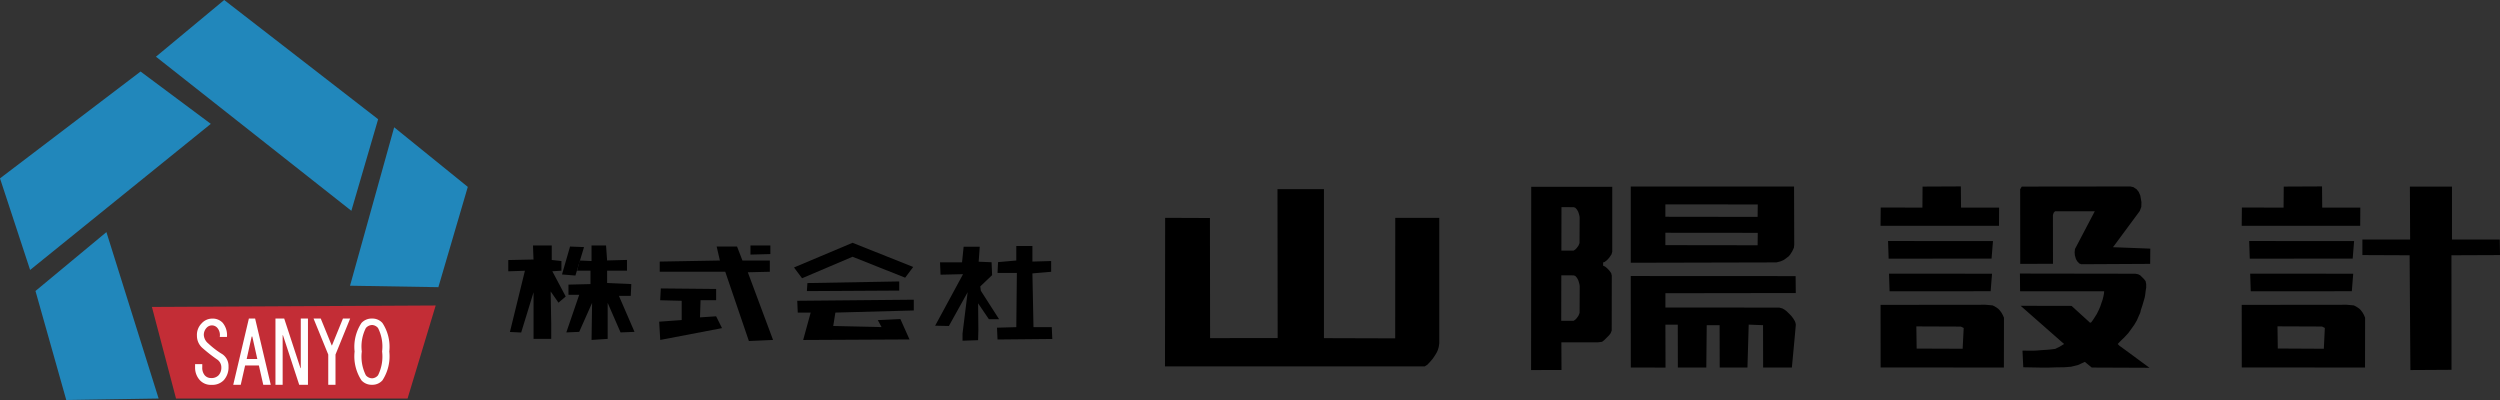 <svg xmlns="http://www.w3.org/2000/svg" xmlns:xlink="http://www.w3.org/1999/xlink" width="200" height="32" viewBox="0 0 200 32"><rect x="0" y="0" width="200" height="32" fill="#333333" stroke="none"/><defs><clipPath id="a"><rect width="200" height="32" fill="none"/></clipPath></defs><path d="M0,26.626l2.409,7.327L16.865,22.266l-5.62-4.187Z" transform="translate(0 -12.357)" fill="#2187bb"/><path d="M8.911,63.326l2.463,8.722,7.388-.118L14.586,58.616Z" transform="translate(-6.073 -40.048)" fill="#2187bb"/><path d="M87.938,44.814,91.47,32.14l5.89,4.768-2.355,8.023Z" transform="translate(-59.936 -21.957)" fill="#2187bb"/><path d="M44.636,0,39.175,4.536,54.809,16.864l2.142-7.327Z" transform="translate(-26.7)" fill="#2187bb"/><path d="M38.166,77.175,40.094,84.5H58.619l2.249-7.442Z" transform="translate(-26.013 -52.619)" fill="#c32d36"/><g clip-path="url(#a)"><path d="M51.259,83.076a1.14,1.14,0,0,1,.575,1.033A1.544,1.544,0,0,1,51.46,85.2a1.261,1.261,0,0,1-.976.38,1.2,1.2,0,0,1-.925-.353,1.472,1.472,0,0,1-.4-1.033v-.272h.575v.244a.935.935,0,0,0,.2.652.651.651,0,0,0,.5.217.775.775,0,0,0,.6-.217.885.885,0,0,0,.225-.625.759.759,0,0,0-.35-.652,12.5,12.5,0,0,1-1.176-.924,1.281,1.281,0,0,1-.425-.951,1.3,1.3,0,0,1,.375-1.005,1.139,1.139,0,0,1,.825-.381,1.1,1.1,0,0,1,.85.326,1.542,1.542,0,0,1,.35,1.142h-.576a.888.888,0,0,0-.2-.734.57.57,0,0,0-.85,0,.815.815,0,0,0-.225.57.936.936,0,0,0,.35.679,6.88,6.88,0,0,0,1.051.815" transform="translate(-33.552 -54.792)" fill="#fff"/><path d="M59.374,85.576h-.6l1.251-5.3h.5l1.251,5.3h-.6l-.351-1.549h-1.1Zm.925-3.859h-.05l-.4,1.794h.85Z" transform="translate(-40.115 -54.792)" fill="#fff"/><path d="M72.015,80.276v5.3h-.7l-1.3-3.968h-.025v3.968h-.575v-5.3h.7l1.3,3.968h.025V80.276Z" transform="translate(-47.378 -54.792)" fill="#fff"/><path d="M79.6,80.276l.876,2.147H80.5l.876-2.147h.576L80.78,83.157v2.419H80.2V83.157l-1.176-2.881Z" transform="translate(-53.94 -54.792)" fill="#fff"/><path d="M92.13,82.912a3.516,3.516,0,0,1-.55,2.31,1.072,1.072,0,0,1-.825.353,1.1,1.1,0,0,1-.85-.353,3.516,3.516,0,0,1-.55-2.31,3.461,3.461,0,0,1,.55-2.283,1.1,1.1,0,0,1,.85-.353,1.072,1.072,0,0,1,.825.353,3.461,3.461,0,0,1,.55,2.283m-2.2,0a3.34,3.34,0,0,0,.325,1.9.669.669,0,0,0,.5.245.648.648,0,0,0,.475-.245,3.34,3.34,0,0,0,.325-1.9,3.27,3.27,0,0,0-.325-1.875.648.648,0,0,0-.475-.244.669.669,0,0,0-.5.244,3.27,3.27,0,0,0-.325,1.875" transform="translate(-60.987 -54.792)" fill="#fff"/><path d="M293.591,49.959l3.583.014.012,9.609,5.406-.007-.014-11.912h3.717v11.92l5.7.017L312,49.959h3.521V60l-.043.295-.078.256-.092.2-.128.208-.17.257-.206.243-.234.25-.211.133H293.578Z" transform="translate(-200.379 -32.532)"/><path d="M410.946,69.559l13.19.007.013,1.354-10.43.015,0,1.144,9.111.005.255.071.164.094.171.129.13.13.23.229.155.2.129.212a.865.865,0,0,1,.087.3c0,.128-.314,3.428-.314,3.428h-2.3l-.007-3.386-1.147-.044-.1,3.43h-2.22l-.008-3.385h-1.03l-.033,3.385h-2.277l-.006-3.427h-.99l.01,3.434-2.778-.006Z" transform="translate(-280.487 -47.477)"/><path d="M477.255,47l3.064-.014.014,1.695h3.046l-.009,1.455h-9.477l.014-1.461,3.336.006Z" transform="translate(-323.45 -32.073)"/><path d="M475.787,60.734l8.394.007-.113,1.4-8.234.005Z" transform="translate(-324.743 -41.453)"/><path d="M483.672,77.609l-.114-.2-.141-.184-.116-.115-.259-.172-.173-.087-.247-.023L482.3,76.8l-8.4.009.005,5.006,9.861.007.007-3.984Zm-3.206,2.71-3.679-.014-.024-1.773,3.561.014.227.113Z" transform="translate(-323.455 -52.419)"/><path d="M509.206,47l8.683-.01.246.053.258.172.171.213.128.3.044.257.044.257-.011.381-.123.331-2.012,2.722-.135.173,2.989.114-.01,1.22-5.514.029-.161-.066-.164-.176-.1-.175-.085-.3-.019-.237.028-.265,1.584-3.018h-3.178l-.108.114-.063.186.006,3.9-2.62.01-.006-5.757v-.213Z" transform="translate(-347.465 -32.073)"/><path d="M518.689,71.867a1.089,1.089,0,0,1-.129.387l-.177.411-.21.361-.214.3-.271.374-.33.356-.195.183-.17.17-.15.162.136.137.378.274,2.028,1.491-4.619-.019L514.213,76l-.241.112-.322.146-.54.131-.54.042-.61.007-.7.022h-.447l-1.525-.028-.064-1.327.114-.007.326.007h.425l.3-.014.333-.028.454-.028.312-.029.355-.043.358-.177.351-.215-3.475-3.056,4.074.008,1.416,1.288a.1.1,0,0,0,.174,0,3.307,3.307,0,0,0,.267-.388l.162-.255.17-.345.107-.25.085-.255.1-.284.071-.284.042-.227.014-.17h-6.725l-.014-1.419,9.241.014.215.042.17.087.13.129.172.171.128.171.047.237,0,.279-.044.259-.041.343-.043.216-.088.3-.094.321Z" transform="translate(-347.426 -47.05)"/><path d="M606.329,52.5l-3.884.016.006,9.163-3.291.019-.062-9.182L595.32,52.5l0-1.246h3.819l-.019-4.234h3.367v4.234h3.82Z" transform="translate(-406.329 -32.094)"/><path d="M476.026,68.957l8.243.007-.111,1.4-8.086.005Z" transform="translate(-324.906 -47.066)"/><path d="M142.267,62.128l-.645,2.234,1.074.086.689-2.277Z" transform="translate(-96.663 -42.405)"/><path d="M130.066,61.857h1.5v1.161l.388.043.386.042v.773l-.365.023-.364.021.536,1.01.537,1.01-.58.495-.625-.9.046,2.595v1.2H130.11V65.6l-.495,1.611-.495,1.61-.451-.022-.45-.021.6-2.45.6-2.448-.666.023-.666.021v-.9l1.01-.022,1.01-.021-.023-.559Z" transform="translate(-87.426 -42.22)"/><path d="M143.779,63.06l.946.042V61.856h1.161l.085,1.2,1.59-.043v.858h-1.59v.989l1.935.085-.044.946h-.945l1.246,2.878-1.117.043-1.03-2.363v2.88l-1.29.085.043-2.965-1.031,2.32-1.031.043,1.031-3.007h-.858v-.817l1.761-.043V63.875h-1.074Z" transform="translate(-97.402 -42.219)"/><path d="M166.253,63.331l4.812-.085-.258-1.118h1.631l.431,1.118h2.192v.9l-1.761.042,2.018,5.413-1.933.086-1.89-5.541h-5.242Z" transform="translate(-113.474 -42.405)"/><path d="M189.121,61.857h1.591v.689l-1.591.042Z" transform="translate(-129.083 -42.22)"/><path d="M166.249,72.684l4.426.043v.9h-1.247L169.384,75l1.29-.086.472.946-4.943.945-.084-1.461,1.8-.13V73.673l-1.721-.043Z" transform="translate(-113.384 -49.61)"/><path d="M200.086,63.157l4.684-1.975,4.853,1.934-.645.858L204.77,62.3l-4.039,1.719Z" transform="translate(-136.566 -41.759)"/><path d="M203.376,71.054l7.346-.13v.731l-7.389.042Z" transform="translate(-138.783 -48.409)"/><path d="M200.9,75.611l9.323-.087v.861l-6.273.17-.171,1.074,3.865.086-.3-.559,1.806-.086.73,1.633-8.506.043.6-2.192H200.94Z" transform="translate(-137.12 -51.548)"/><path d="M237.942,62.17h1.289l-.043.6-.043.6.516.021.516.022.022.516.021.516-.474.451-.472.451.022.171.021.172.73,1.14.731,1.138h-.817L239.1,66.7l.021,2.111-.022.837-.622.021-.623.022v-.579l.408-3.3-1.5,2.7-1.1-.022,1.117-2.061,1.116-2.062-.9.021-.9.021-.021-.495-.021-.494h1.761l.064-.623Z" transform="translate(-160.851 -42.433)"/><path d="M251.326,63.283l1.46-.13V61.993h1.289v1.246l1.5-.043v.861l-1.5.128.086,4.3h1.462l.043.946-4.382.042-.043-.945,1.545-.043.045-4.339h-1.547Z" transform="translate(-171.482 -42.313)"/><path d="M391.728,53.083l.2-.162.156-.17.184-.27.062-.213V47.074h-6.483l-.011,14.661,2.433-.007-.01-2.21,2.911,0,.342-.043.171-.129.215-.214.173-.173.13-.171.085-.214.006-4.393-.048-.2-.153-.212-.149-.156-.17-.147-.173-.084v-.258ZM388.267,48.7l.972.005.129.042.133.144.1.17.067.2.043.171.01.123-.01,2.022-.089.212-.135.184-.119.12-.129.085h-.979Zm1.449,8.465-.09.222-.136.193-.12.125-.131.089h-.992l.007-3.64.984.006.131.043.135.151.1.178.067.211.044.179.011.129Z" transform="translate(-263.349 -32.13)"/><path d="M424.017,47l-13.064,0,0,6.1,11.651-.028.343-.087.264-.119.2-.149.181-.135.125-.154c.129-.214.13-.2.13-.2l.071-.142.085-.184.028-.241Zm-2.916,4.7-7.38-.01,0-.99,7.392.007Zm0-2.27-7.38-.01,0-.991,7.392.007Z" transform="translate(-280.492 -32.079)"/><path d="M568.273,47l3.064-.014.014,1.695H574.4l-.01,1.455H564.91l.014-1.461,3.336.006Z" transform="translate(-385.574 -32.073)"/><path d="M566.8,60.734l8.394.007-.113,1.4-8.234.005Z" transform="translate(-386.866 -41.453)"/><path d="M574.689,77.609l-.114-.2-.141-.184-.116-.115-.259-.172-.173-.087-.246-.023-.326-.028-8.4.009.005,5.006,9.86.007.007-3.984Zm-3.206,2.71L567.8,80.3l-.024-1.773,3.561.014.227.113Z" transform="translate(-385.577 -52.419)"/><path d="M567.043,68.957l8.243.007-.111,1.4-8.086.005Z" transform="translate(-387.029 -47.066)"/></g></svg>